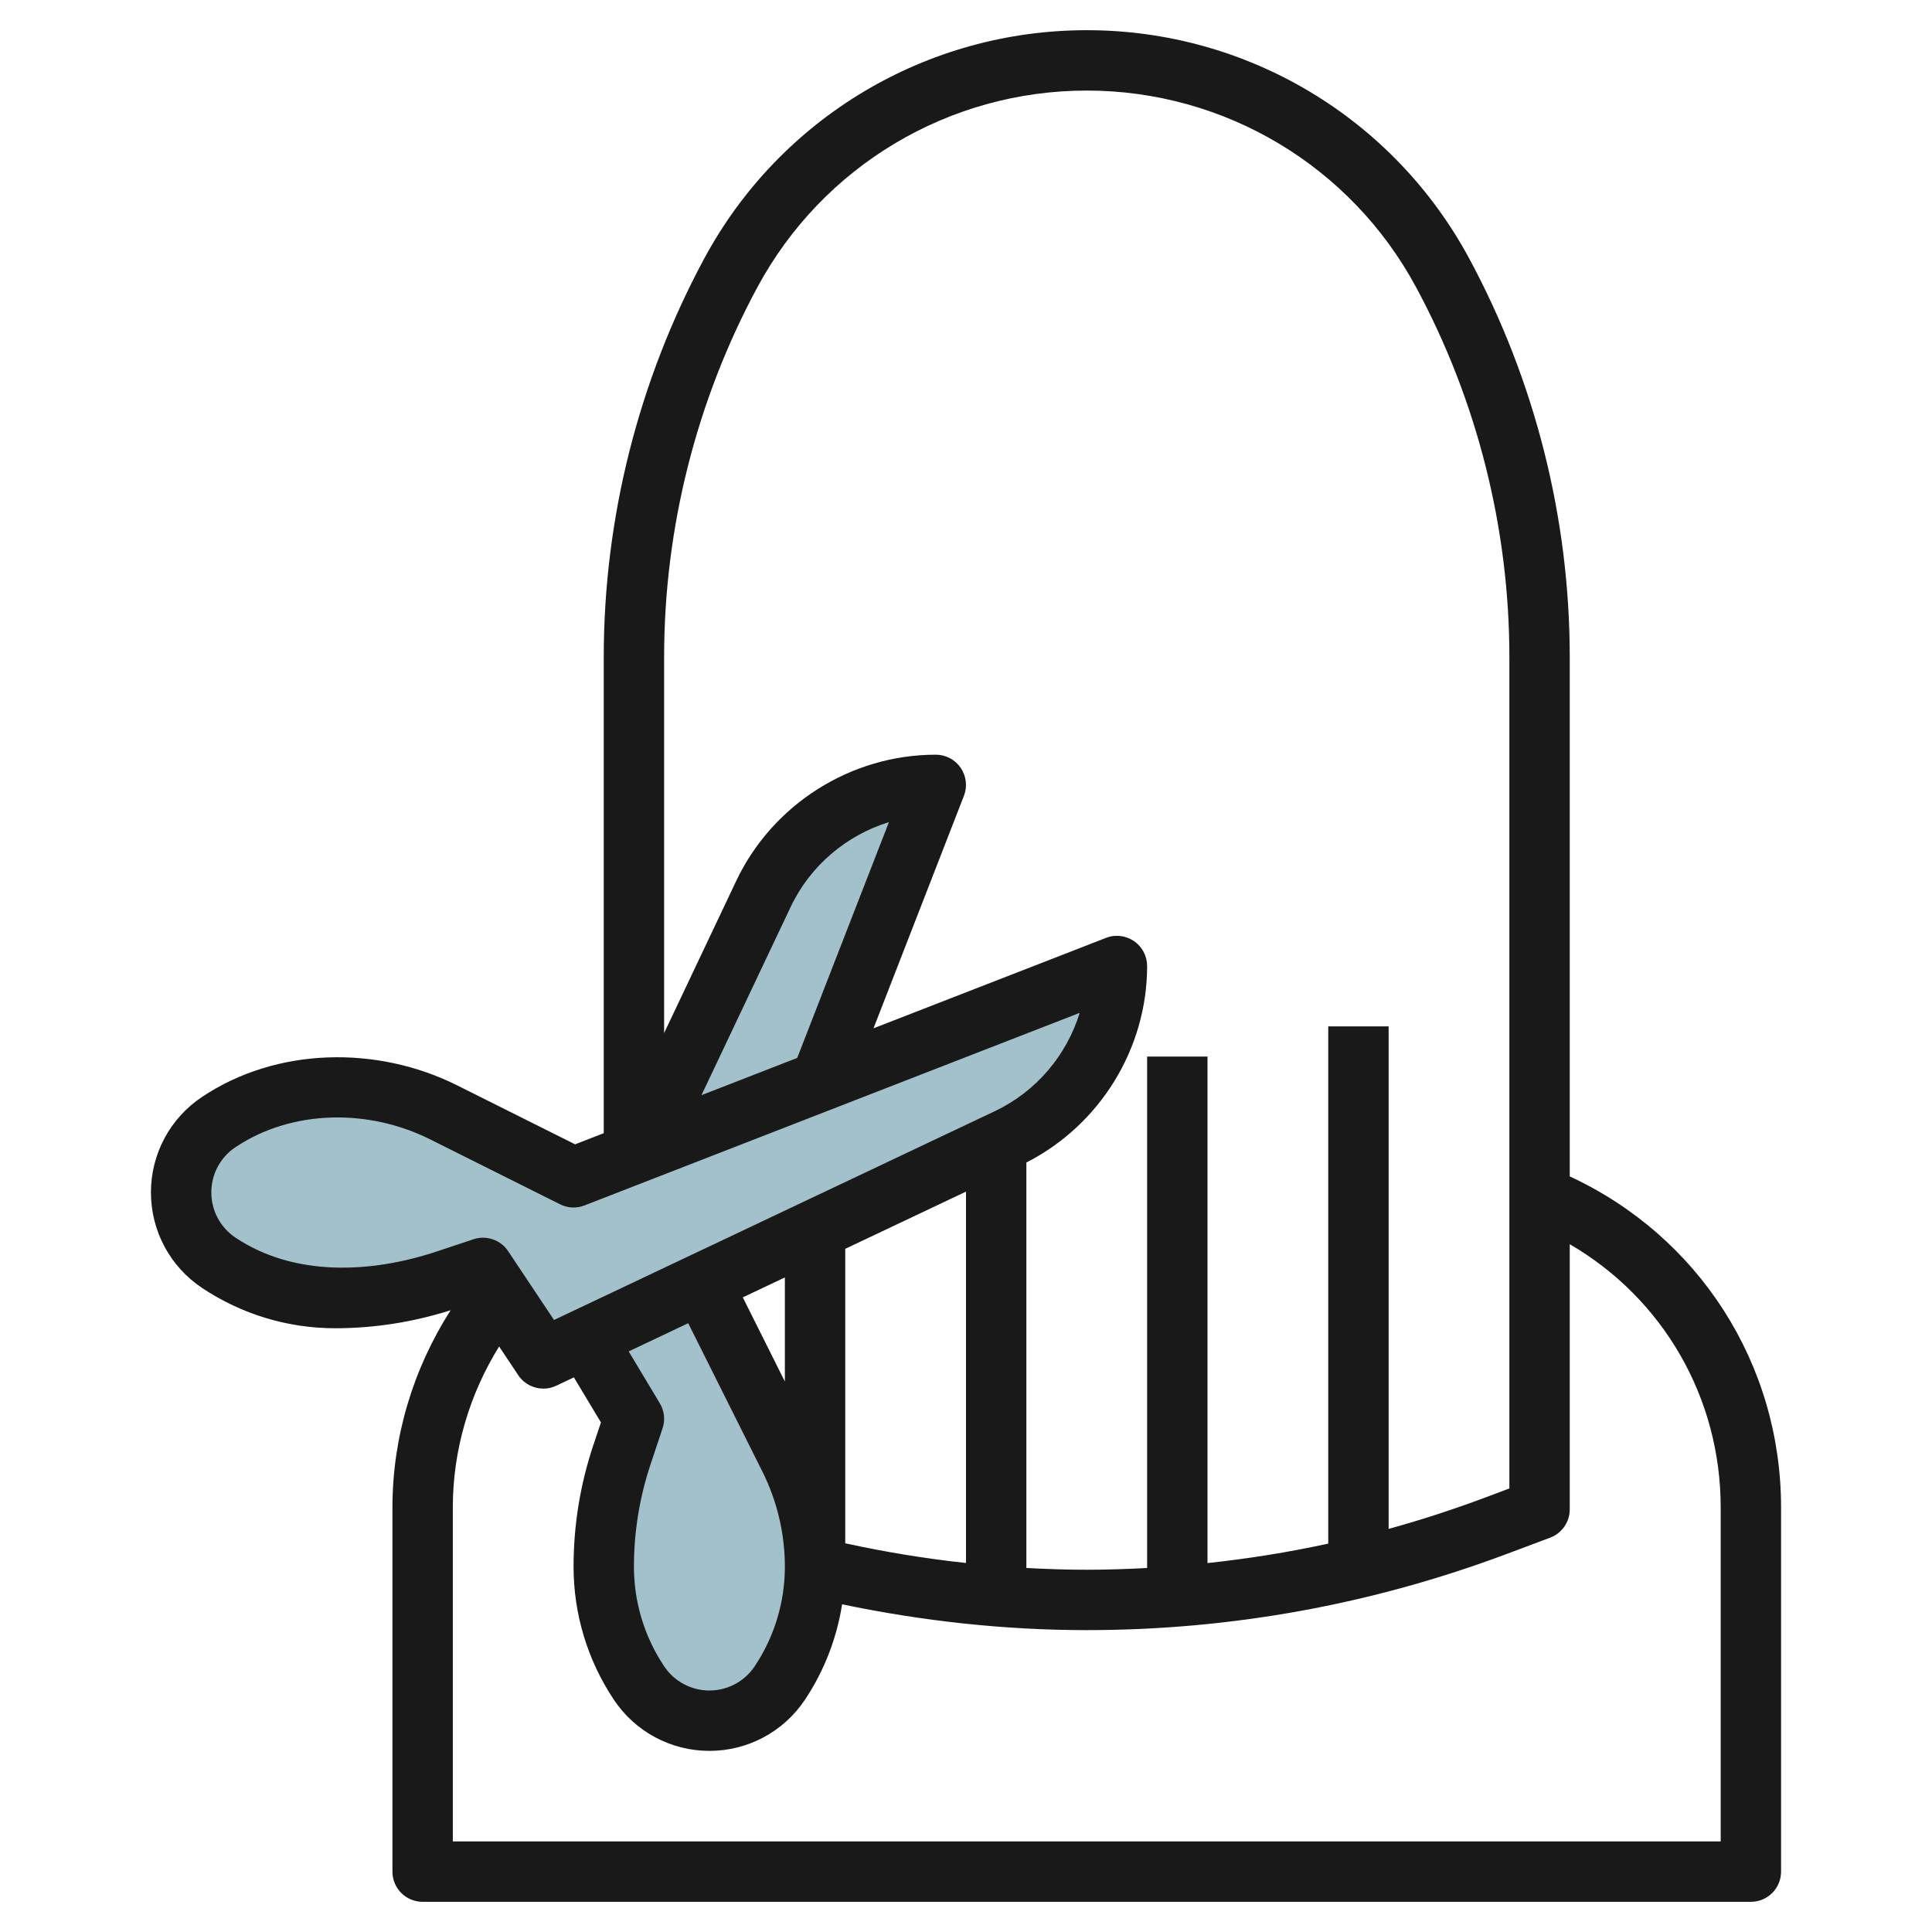 <svg id="Layer_3" enable-background="new 0 0 64 64" height="512" viewBox="0 0 64 64" width="512" xmlns="http://www.w3.org/2000/svg"><g><path d="m23.255 42.511 2.897 5.795c.558 1.114.848 2.343.848 3.588 0 1.373-.406 2.715-1.168 3.857-.52.781-1.395 1.249-2.332 1.249-.937 0-1.812-.468-2.332-1.248-.762-1.142-1.168-2.485-1.168-3.858 0-1.255.202-2.501.599-3.692l.401-1.202-1.598-2.664 1.856-6.214 4.03-8.507c1.045-2.208 3.269-3.615 5.712-3.615l-3.818 9.818z" fill="#a3c1ca"/><path d="m37 32c0 2.443-1.407 4.667-3.615 5.712l-15.385 7.288-2-3-1.203.401c-1.19.397-2.437.599-3.691.599-1.373 0-2.715-.406-3.857-1.168-.781-.52-1.249-1.395-1.249-2.332 0-.937.468-1.812 1.248-2.332 1.142-.762 2.485-1.168 3.858-1.168 1.246 0 2.475.29 3.589.847l4.305 2.153z" fill="#a3c1ca"/><path d="m5 39.5c0 1.274.633 2.457 1.693 3.164 1.311.874 2.837 1.336 4.412 1.336 1.3 0 2.585-.205 3.824-.597-1.245 1.941-1.929 4.209-1.929 6.533v12.064c0 .553.447 1 1 1h44c.553 0 1-.447 1-1v-12.064c0-4.759-2.727-8.987-7-10.966v-17.205c0-4.592-1.15-9.154-3.326-13.194-2.515-4.671-7.37-7.571-12.674-7.571s-10.159 2.9-12.674 7.569c-2.176 4.041-3.326 8.604-3.326 13.196v15.773l-.949.369-3.909-1.954c-2.654-1.326-5.978-1.266-8.448.383-1.061.707-1.694 1.89-1.694 3.164zm52 10.436v11.064h-42v-11.064c0-1.891.543-3.738 1.534-5.332l.634.951c.19.286.507.445.833.445.144 0 .289-.031.427-.097l.583-.276.896 1.493-.257.767c-.431 1.295-.65 2.643-.65 4.008 0 1.575.462 3.102 1.336 4.412.707 1.06 1.89 1.693 3.164 1.693s2.457-.633 3.164-1.693c.64-.96 1.054-2.036 1.232-3.162 2.665.556 5.383.855 8.104.855 4.764 0 9.442-.849 13.906-2.521l1.445-.542c.39-.147.649-.52.649-.937v-8.784c3.079 1.789 5 5.069 5 8.72zm-25 1.84c-1.344-.144-2.679-.365-4-.652v-9.755l4-1.895zm-6-6.011-1.394-2.788 1.394-.66zm-3.202-1.932 2.46 4.92c.485.97.742 2.057.742 3.142 0 1.18-.346 2.321-1 3.303-.335.502-.896.802-1.5.802s-1.165-.3-1.5-.803c-.654-.981-1-2.123-1-3.303 0-1.149.185-2.285.547-3.375l.401-1.203c.093-.277.06-.58-.091-.831l-1.031-1.718zm2.29-34.315c2.164-4.021 6.346-6.518 10.912-6.518s8.748 2.497 10.912 6.519c2.021 3.75 3.088 7.984 3.088 12.246v27.542l-.796.299c-1.056.396-2.125.743-3.204 1.041v-16.647h-2v17.134c-1.32.288-2.655.501-4 .645v-16.779h-2v16.942c-.665.035-1.331.058-2 .058-.667 0-1.334-.023-2-.059v-13.431c2.433-1.242 4-3.767 4-6.51 0-.33-.163-.639-.436-.825s-.619-.228-.927-.106l-7.701 2.995 2.995-7.701c.12-.308.08-.654-.106-.927s-.495-.436-.825-.436c-2.815 0-5.412 1.644-6.615 4.188l-2.385 5.033v-12.456c0-4.262 1.067-8.496 3.088-12.247zm-1.851 26.761 2.955-6.236c.646-1.366 1.847-2.376 3.255-2.809l-3.038 7.811zm-15.434 1.721c1.884-1.256 4.42-1.271 6.444-.258l4.306 2.152c.254.127.55.141.81.037l16.403-6.379c-.433 1.408-1.442 2.608-2.809 3.256l-14.604 6.918-1.521-2.281c-.189-.284-.505-.445-.832-.445-.105 0-.212.017-.316.052l-1.203.4c-2.208.737-4.739.84-6.678-.452-.503-.335-.803-.896-.803-1.5s.3-1.165.803-1.5z" fill="#191919"/></g></svg>